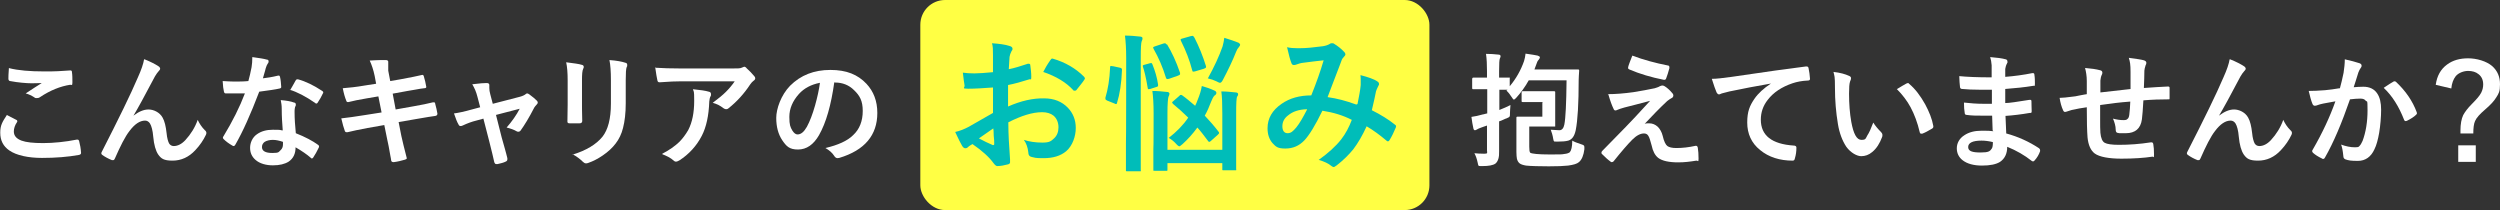 <?xml version="1.0" encoding="UTF-8"?>
<svg id="_レイヤー_1" data-name="レイヤー_1" xmlns="http://www.w3.org/2000/svg" width="1011.6" height="85" version="1.1" viewBox="0 0 1011.6 85">
  <rect x="0" y="0" width="1011.6" height="85" fill="#333333" stroke="none"/>
  <!-- Generator: Adobe Illustrator 29.0.0, SVG Export Plug-In . SVG Version: 2.1.0 Build 186)  -->
  <defs>
    <style>
      .st0 {
        fill: #ff4;
      }

      .st1 {
        fill: #fff;
      }

      .st2 {
        fill: #00bdb9;
      }
    </style>
  </defs>
  <rect class="st0" x="372.4" width="206" height="85" rx="10" ry="10"/>
  <g>
    <path class="st1" d="M2.7,46.5c1.3.7,2.6,1.3,3.9,2,.3.1.4.3.4.5s0,.3-.1.4c-.9,1.3-1.3,2.6-1.3,3.8,0,1.7,1,2.9,3.1,3.7,1.9.7,4.8,1,8.8,1s9.1-.5,13.5-1.4c.2,0,.3,0,.4,0,.3,0,.5.2.6.5.4,1.5.7,3.1.8,4.9h0c0,.4-.3.7-.9.8-4.4.8-9.4,1.2-14.9,1.2s-10.3-1-13.2-3c-2.5-1.7-3.7-4.1-3.7-7.2s.9-4.4,2.7-7.2ZM3.8,27.6c3.6.9,8.3,1.3,14,1.3s5.8-.1,10.6-.4h.1c.4,0,.6.2.6.6.2,1.3.2,2.7.2,4.2s-.3,1-.9,1c-3.9.6-8,2.2-12.2,5-.4.3-.8.4-1.3.4s-.7,0-1-.3c-1.1-.7-2.3-1.3-3.5-1.6,2.7-1.8,4.9-3.2,6.5-4.2-.7,0-2.1.1-4.1.1s-5.6-.3-8.7-.9c-.4,0-.7-.4-.7-.9s0-2,.2-4.4Z"/>
    <path class="st1" d="M58.5,24c2.5,1,4.4,2,5.6,2.8.5.3.7.7.7,1s-.2.6-.6,1c-.5.5-1,1.3-1.5,2.1-4.1,7.8-7,13.1-8.7,15.9h0c2.1-1.6,4.1-2.5,6.1-2.5s4.5,1.1,5.7,3.3c.8,1.4,1.3,3.5,1.6,6.2.2,2.1.6,3.4,1,4.2.4.7,1.1,1.1,1.9,1.1,1.6,0,3.2-.8,4.7-2.4,2.2-2.4,3.9-5.1,5-8.2.7,1.5,1.6,2.9,2.9,4.2.4.3.6.7.6,1s0,.6-.2.9c-1,2.1-2.4,4.2-4.3,6.2-2.6,2.8-5.7,4.2-9.2,4.2s-4.6-.8-5.8-2.5c-1-1.5-1.7-3.9-2-7.2-.2-2.5-.7-4.3-1.3-5.3-.5-.8-1.2-1.2-2-1.2-2.1,0-4.2,1.4-6.3,4.2-1.8,2.3-3.7,6.1-5.9,11.1-.2.5-.4.7-.7.7s-.3,0-.5,0c-1.5-.6-2.8-1.3-3.9-2.1-.3-.2-.4-.4-.4-.6s0-.4.2-.7c6.8-13.3,11.7-23.3,14.6-30.1,1.4-3.1,2.2-5.5,2.5-7.3Z"/>
    <path class="st1" d="M106.3,31.7c1.7-.2,3.8-.5,6.2-1.1.2,0,.3,0,.4,0,.2,0,.3.2.4.5.3,1.2.4,2.6.5,4.1,0,.3-.2.5-.6.6-1.7.4-4.5.8-8.3,1.3-3.5,9.2-6.7,16.3-9.7,21.5-.2.3-.4.5-.6.5s-.3,0-.6-.2c-1.4-.8-2.6-1.7-3.5-2.6-.2-.2-.3-.4-.3-.5s0-.4.2-.6c3.7-6.1,6.6-11.9,8.7-17.4-1.3,0-2.9,0-5,0s-1.9,0-2.8,0c-.4,0-.6-.3-.7-.8-.2-.8-.4-2.2-.5-4.2,1.8.1,3.4.2,4.6.2,1.9,0,3.9,0,5.8-.2.4-1.5.9-3.4,1.3-5.6.2-1.2.3-2.5.3-4.1,2.9.4,4.8.7,5.8,1,.5,0,.8.3.8.7s-.1.7-.4,1c-.3.4-.5,1-.8,1.9,0,.3-.3,1-.6,2.2-.2.8-.4,1.5-.6,2.1ZM114.4,52.6c-.2-2.5-.4-5.3-.4-8.6,0-1.4-.2-2.5-.4-3.5,2.3.2,4.1.5,5.4,1,.5,0,.7.4.7.8s0,.5-.3,1c-.1.5-.2,1-.2,1.5s0,.3,0,.6c0,2.6.2,5.4.5,8.5,3.8,1.5,6.8,3.1,9,4.7.3.2.4.4.4.6s0,.3-.1.5c-.7,1.5-1.5,2.9-2.3,4.1-.1.2-.3.3-.5.3s-.3,0-.5-.3c-1.5-1.3-3.5-2.7-6.1-4.2,0,2.6-.9,4.5-2.8,5.8-1.6,1-3.7,1.5-6.4,1.5s-5.3-.7-7-2.2c-1.5-1.3-2.2-2.9-2.2-4.9s.9-4.2,2.8-5.5c1.7-1.2,3.8-1.8,6.4-1.8s2.7,0,3.9.3ZM114.5,57.4c-1.5-.5-2.8-.8-4.1-.8s-2.5.3-3.3.8c-.7.5-1.1,1.2-1.1,2.1,0,1.6,1.4,2.4,4.2,2.4s2.5-.4,3.3-1.1c.7-.6,1-1.4,1-2.4s0-.8,0-1ZM117.4,36.5c1.4-2.4,2.1-3.7,2.2-3.9.2-.3.4-.5.6-.5s.3,0,.4,0c3,.8,6.3,2.4,9.8,4.7.3.2.4.4.4.5s0,.4-.2.6c-.5,1.1-1.2,2.4-2.1,3.7-.1.2-.3.3-.5.3s-.3,0-.4-.2c-3.9-2.7-7.4-4.5-10.4-5.4Z"/>
    <path class="st1" d="M152.2,33.9l-.6-3.2c-.5-2.4-1.2-4.5-2-6.2,2-.1,3.5-.2,4.6-.2s1.3,0,1.9,0c.7,0,1,.3,1,.7v1.6c0,.6,0,1.3,0,2l.8,4.2,4.1-.7c4.3-.8,7.3-1.4,8.9-1.8.3,0,.5.2.6.6.4,1.2.7,2.7,1,4.3,0,.3-.3.5-.8.5-.6,0-2,.3-4.4.7-1.7.3-3.1.5-4,.7l-4.4.8,1.2,6.4,7.3-1.3c3.1-.5,5.7-1.1,7.8-1.6.1,0,.3,0,.4,0,.3,0,.5.2.5.6.4,1.4.7,2.8.9,4,0,.5-.3.8-.8.9-1.1.1-3.8.6-8,1.3l-6.9,1.2,1.1,5.6c.4,2,1.2,5,2.2,9h0c0,.3-.2.4-.7.6-1.4.4-2.9.8-4.5,1h-.2c-.5,0-.8-.2-.9-.6,0-.4-.2-1.1-.4-2.3-.5-2.7-.8-4.7-1.2-6.2l-1.2-5.9-6.8,1.2c-3.3.6-6,1.2-8.1,1.7-.1,0-.3,0-.4,0-.3,0-.6-.2-.7-.6-.4-1.1-.9-2.8-1.4-5,2.6-.3,5.7-.7,9.3-1.3l7-1.1-1.3-6.5-4.7.8c-3,.5-5.5,1-7.4,1.5-.1,0-.2,0-.3,0-.3,0-.5-.2-.6-.6-.5-1.2-1-2.9-1.4-5,2.5-.2,5.5-.5,8.9-1.1l4.5-.7Z"/>
    <path class="st1" d="M195.6,48l-2.9.8c-1.7.4-3.6,1.1-5.5,2-.4.2-.7.2-.9.2-.3,0-.6-.2-.8-.7-.5-.8-1.1-2.3-1.8-4.4,1.6-.2,4.1-.7,7.6-1.7l3-.8-1.1-4.2c-.5-2-1.2-3.6-2.1-5.1,3-.4,5-.5,5.8-.5s1.1.3,1.1.8,0,.1,0,.2c0,.3,0,.6,0,1,0,.7.1,1.6.4,2.6l1,3.8,10.8-2.8c1.2-.3,2-.7,2.5-1.1.2-.2.4-.3.6-.3s.5.1.9.4c1.4,1,2.4,1.9,3,2.5.3.3.4.5.4.8s-.2.6-.6,1c-.3.3-.6.7-.8,1-2.1,4.1-4,7.2-5.6,9.4-.3.3-.5.4-.8.4s-.5,0-.8-.2c-1-.6-2.4-1.1-4-1.5,2.2-2.5,4-5.1,5.3-7.6l-9.6,2.5,2.3,9.1c.3,1,.7,2.5,1.3,4.6.4,1.6.8,2.8,1,3.8,0,.2,0,.3,0,.5,0,.4-.2.7-.7.9-.8.4-1.9.7-3.3,1-.2,0-.4,0-.5,0-.4,0-.6-.3-.8-.8-.4-1.7-1-4.5-2-8.3l-2.4-9.3Z"/>
    <path class="st1" d="M229.1,25.2c3.2.4,5.3.7,6.2,1,.6.1.9.4.9.8s0,.4-.2.8c-.4.8-.5,2.3-.5,4.7v10.1c0,.6,0,2.7.1,6.3,0,.7-.4,1-1.1,1h-4c-.6,0-.9-.2-.9-.7h0c0-.1.1-6.9.1-6.9v-9.8c0-3.1-.2-5.5-.6-7.3ZM231.6,62.6c5.6-1.7,9.7-4.2,12.2-7.3,2.2-2.8,3.4-7.2,3.4-13.4v-9.4c0-3.6-.2-6.3-.6-8.2,2.8.2,5,.6,6.5,1.1.5.1.7.4.7.9s0,.6-.2.8c-.3.7-.4,2.5-.4,5.4v9.3c0,4-.4,7.3-1.1,10-.6,2.4-1.6,4.5-3,6.3-1.3,1.7-3,3.3-5.2,4.8-1.9,1.3-3.8,2.3-5.8,3-.4.2-.8.2-1,.2-.4,0-.8-.2-1.2-.6-1.2-1.2-2.6-2.2-4.2-3.1Z"/>
    <path class="st1" d="M265,27.4c3.2.2,6.6.3,10.2.3h21.4c1.8,0,3,0,3.5-.3.6-.2.9-.4,1-.4.4,0,.7.2,1.1.7.9.8,1.9,1.8,3,3.1.3.3.4.6.4.9s-.2.7-.7,1c-.4.3-.9.8-1.3,1.4-2.5,3.8-5.4,7-8.8,9.7-.3.3-.7.4-1,.4s-.8-.2-1.2-.5c-1.1-.9-2.4-1.6-4.2-2.1,2.3-1.7,4.1-3.2,5.3-4.4,1.3-1.3,2.5-2.7,3.6-4.3h-21.6c-2,0-4.9.1-8.8.4-.5,0-.8-.2-.9-.8-.2-.8-.5-2.6-.9-5.4ZM268,62.2c2.9-1.5,5.1-3.1,6.8-4.7,1.4-1.4,2.6-3,3.7-4.9,1.6-3.1,2.4-7,2.4-11.8s-.2-3.3-.5-4.7c3,.3,5.1.6,6.4,1,.6.1.9.4.9,1s0,.6-.2.9c-.3.5-.4,1.2-.5,2.1-.2,5.7-1.2,10.3-3,13.8-2.1,4.1-5.2,7.5-9.1,10-.5.3-1,.5-1.4.5s-.7-.2-1-.5c-1.1-1-2.7-1.8-4.5-2.5Z"/>
    <path class="st1" d="M337.6,33.2c-1.3,9.3-3.3,16.4-6.2,21.5-2.2,3.8-5,5.8-8.5,5.8s-4.7-1.3-6.4-3.8c-1.6-2.4-2.4-5.4-2.4-9s1.9-9.2,5.6-13c4.3-4.3,9.7-6.4,16.3-6.4s11.1,1.9,14.6,5.6c2.9,3.1,4.4,7,4.4,11.8,0,9-5.1,15.1-15.4,18.2-.3,0-.5.1-.7.1-.5,0-1-.3-1.4-1-.7-1.1-1.9-2.2-3.5-3.1,5.1-1.2,8.9-2.9,11.2-5.2,2.6-2.4,3.9-5.7,3.9-9.8s-1.2-6.2-3.5-8.4c-2.1-2.1-4.7-3.1-7.7-3.1h-.2ZM331.8,33.5c-3.6.7-6.4,2.2-8.5,4.5-2.6,2.9-3.9,6-3.9,9.3s.4,4.1,1.2,5.5c.7,1.1,1.4,1.6,2.1,1.6,1.4,0,2.6-1,3.8-3.1,1.2-2.2,2.3-5.1,3.3-8.6.9-3.2,1.6-6.3,2-9.3Z"/>
  </g>
  <g>
    <path class="st2" d="M401.8,29.2v-6.9c0-2,0-3.6-.4-4.8,2.9.2,5.3.5,7.1,1.1.8.2,1.2.6,1.2,1.1s-.1.6-.4,1c-.4.8-.7,1.6-.8,2.3-.1,1.2-.2,2.8-.3,5,2.1-.4,4.7-1.2,7.7-2.2.2,0,.3,0,.4,0,.4,0,.6.2.6.6.2,1.5.4,3.1.4,4.7s-.3.8-.8,1c-3.2,1-6,1.8-8.6,2.3v8.7c5.2-2.3,10.1-3.4,14.6-3.3,4,0,7.2,1.3,9.6,3.8,2.1,2.2,3.2,4.9,3.2,8.2s-1.3,7.2-3.9,9.4c-2.3,1.9-5.3,2.8-9.1,2.8s-3.4-.2-4.9-.5c-.9-.2-1.3-.8-1.3-1.8-.2-2-.8-3.7-1.8-5.1,2.1.7,4.6,1.1,7.5,1.1s3.5-.6,4.7-1.7c1.2-1.1,1.8-2.6,1.8-4.5s-.7-3.6-2-4.7c-1.1-.9-2.7-1.4-4.6-1.4-3.9,0-8.4,1.4-13.7,4.1,0,2.6.1,5,.2,7.2.3,4.7.5,7.3.5,7.8s0,1.1,0,1.3c-.1.4-.4.6-.8.7-1.5.4-3,.7-4.4.7-.4,0-.9-.4-1.5-1.2-1.8-2.5-4.6-5-8.5-7.7-.7.4-1.4.8-1.9,1.3-.3.3-.6.4-1,.4s-.9-.3-1.3-1c-.6-1-1.5-2.8-2.8-5.6,1.9-.4,3.8-1.2,5.5-2.1,1.8-1,5.1-2.9,9.8-5.6v-10.3c-4,.3-7.4.5-10.1.5s-1.3-.4-1.4-1.3c-.2-1-.4-2.7-.7-5.2,1.3.2,2.9.3,4.7.3s4.3-.2,7.6-.5ZM402,51.9c-2.5,1.7-4.5,3.1-5.9,4.1,2.1,1.1,3.9,2,5.6,2.7.1,0,.2,0,.3,0,.2,0,.3-.1.3-.4s0-.1,0-.2c0-.6,0-1.7-.2-3.2,0-1.6-.1-2.6-.2-3.1ZM422.1,29.2c.7-1.4,1.6-3,2.8-4.7.3-.5.6-.8.8-.8s.1,0,.2,0c5.2,1.5,9.4,4,12.7,7.3.2.3.4.5.4.6s0,.3-.2.6c-.3.5-.9,1.3-1.7,2.3-.9,1.1-1.4,1.8-1.6,2,0,.1-.3.2-.6.2s-.5,0-.6-.2c-2.8-3.1-6.9-5.6-12.2-7.4Z"/>
    <path class="st2" d="M450.4,26.8l2.8.6c.5.1.8.4.8.7v.2c-.2,5.4-.9,9.8-2,13.3,0,.3-.2.5-.4.5s-.3,0-.6-.2l-3-1.2c-.4-.2-.7-.4-.7-.7s0-.3,0-.5c1-3.3,1.7-7.4,1.9-12.3,0-.4.1-.5.3-.5s.3,0,.6.1ZM455.1,14.4c2.3,0,4.4.2,6.2.4.6,0,1,.3,1,.6s0,.7-.3,1.2c-.3.7-.4,2.9-.4,6.7v45.4c.1.4,0,.6,0,.6,0,0-.3,0-.5,0h-4.9c-.3,0-.5,0-.6-.1,0,0,0-.3,0-.6v-10.4c.1,0,.1-34.7.1-34.7,0-3.8-.2-6.9-.5-9.1ZM465.3,25.6c.2,0,.4-.1.5-.1.2,0,.4.2.5.5,1.1,2.7,1.9,5.4,2.3,8.2,0,.2,0,.3,0,.4,0,.3-.2.5-.7.6l-2.5.8c-.3,0-.5.1-.6.1-.2,0-.4-.2-.4-.6-.7-4.2-1.4-7-1.9-8.4,0-.2-.1-.4-.1-.4,0-.2.2-.4.7-.5l2.2-.6ZM494.2,37c2,0,3.9.2,5.8.4.6,0,1,.3,1,.7s-.1.6-.4,1c-.3.5-.4,2.8-.4,6.8v22.4c.1.3,0,.5,0,.6,0,0-.3,0-.6,0h-4.4c-.3,0-.5,0-.6-.1,0,0,0-.3,0-.5v-2.3h-22.2v2.5c0,.3,0,.5-.1.6,0,0-.3,0-.6,0h-4.4c-.4,0-.6,0-.6-.1,0,0,0-.2,0-.5v-8.1c.1,0,.1-14.5.1-14.5,0-3.9-.2-6.9-.5-9.1,2,0,4,.2,5.9.4.6,0,1,.3,1,.7s-.1.7-.4,1.3c-.2.6-.4,2.8-.4,6.6v14.8h22.2v-14.6c0-4-.1-7-.4-9ZM472.2,17.9c1.9,3.1,3.7,6.9,5.3,11.6,0,.2,0,.4,0,.5,0,.2-.3.4-.8.6l-3.7,1.3c-.3,0-.5.1-.7.1-.2,0-.4-.2-.5-.5-1.3-4.3-3-8.2-5-11.7-.1-.2-.2-.4-.2-.5,0-.2.2-.4.6-.5l3.6-1.2c.3,0,.4-.1.6-.1.2,0,.4.2.6.5ZM474.7,42c-.3-.2-.4-.3-.4-.5s.2-.4.6-.7l2.3-2c.2-.3.4-.4.6-.4s.3,0,.6.2c1.7,1.2,3.4,2.7,5.2,4.2.3-.6.7-1.4,1.1-2.6.7-1.7,1.3-3.5,1.6-5.4,1.8.5,3.5,1.1,5,1.8.6.2.9.6.9,1s-.3.8-.8,1.1c-.4.4-.9,1.3-1.4,2.6-.7,1.9-1.5,3.7-2.5,5.5,2,2.1,3.9,4.3,5.5,6.4.2.2.3.4.3.6s-.2.4-.5.7l-2.8,2.5c-.3.3-.5.4-.7.4s-.3-.1-.5-.4c-1.6-2.1-3-4-4.3-5.4-1.9,2.6-3.9,4.8-6,6.7-.7.6-1.1.9-1.3.9s-.7-.3-1.3-1c-.9-1-1.9-1.8-3-2.4,3.1-2.4,5.8-5.1,7.9-8.2-1.9-1.9-3.9-3.7-6.2-5.6ZM483.3,15.2c1.8,3.5,3.4,7.4,4.7,11.6,0,.2,0,.3,0,.4,0,.2-.3.4-.8.6l-3.7,1.1c-.4,0-.6.1-.7.1-.2,0-.3-.2-.4-.6-1-3.9-2.5-7.8-4.5-11.8-.1-.2-.2-.4-.2-.5,0-.2.2-.4.7-.5l3.5-1c.3,0,.5-.1.6-.1.3,0,.5.2.7.6ZM488.7,31.8c2.6-4.7,4.6-9,6-13,.3-1.2.6-2.4.7-3.5,2.3.7,4.3,1.4,5.8,2,.4.3.6.5.6.8s-.2.6-.6,1.1c-.3.3-.7.9-1,1.7-1.5,3.8-3.3,7.5-5.3,11.3-.4.8-.8,1.3-1.2,1.3s-.7-.2-1.5-.6c-1-.5-2.2-.9-3.5-1.2Z"/>
    <path class="st2" d="M549.3,42.1c.6-3,1.1-5.5,1.3-7.7,0-.6,0-1.2,0-1.7s0-1.5-.1-2.3c3.1.8,5.5,1.6,6.9,2.6.4.2.6.6.6,1s0,.4-.2.6c-.6,1.2-.9,2-1,2.3-.4,1.9-.9,4.5-1.7,7.7,3.6,1.8,6.7,3.7,9.3,5.8.3.2.5.4.5.6s0,.3-.1.6c-.8,1.9-1.6,3.6-2.6,5.2-.2.3-.4.4-.6.4s-.4-.1-.7-.4c-2.6-2.2-5.2-4.1-7.9-5.7-1.7,3.7-3.5,6.8-5.4,9.3-1.8,2.2-4,4.4-6.7,6.5-.6.4-1,.7-1.2.7s-.5-.1-.9-.4c-1.3-1.1-3.1-1.9-5.2-2.5,3.8-2.7,6.9-5.5,9.1-8.3,1.8-2.3,3.2-5,4.3-7.9-3.5-1.8-7.4-3-11.9-3.7-2.9,6-5.4,10-7.3,12-2.1,2.2-4.6,3.3-7.7,3.3s-3.8-.7-5.2-2.2c-1.3-1.5-2-3.5-2-6,0-4,1.9-7.3,5.7-9.9,3.3-2.3,7.3-3.4,12-3.4,2-5,3.7-9.7,5-14.2-2.7.3-5.4.6-8.3,1-1,.1-1.9.4-2.7.7-.4.2-.8.2-1.1.2s-.8-.2-.9-.7c-.5-1.2-1.1-3.3-1.8-6.5,1.2.3,2.6.4,4.1.4s.7,0,1.1,0c2.5,0,5.6-.3,9.3-.8,1.2-.2,2.1-.5,2.9-1,.2-.2.5-.2.8-.2s.6,0,.8.2c1.5.9,2.9,2,4.1,3.3.4.4.5.7.5,1s-.2.6-.6,1c-.4.4-.8.9-1,1.6l-.6,1.6c-3,7.9-4.7,12.2-5,13.1,3.7.5,7.5,1.5,11.6,3ZM528.8,44.2c-3.2.1-5.7.9-7.6,2.5-1.6,1.2-2.3,2.7-2.3,4.4s.7,2.8,2.1,2.8,2.2-.8,3.5-2.3c1.4-1.7,2.8-4.2,4.4-7.3Z"/>
  </g>
  <g>
    <path class="st1" d="M609.5,36.8l.5-.5c-.7,0-1.8,0-3.3,0v8.2c1.7-.7,3.2-1.3,4.5-2-.1,1.3-.2,2.4-.2,3.2s0,1.3-.2,1.5c-.1.2-.5.4-1.2.7-.2,0-.5.2-1,.4-.9.4-1.5.7-2,.8v12.1c.1,2.4-.4,4.1-1.5,5-1,.7-2.8,1-5.3,1h-.6c-.5,0-.9,0-1-.3,0-.1-.2-.5-.3-1.2-.3-1.4-.7-2.6-1.3-3.7,1.1.1,2.4.2,4,.2s1.1-.4,1.1-1.3v-10.1c-.8.3-1.6.5-2.3.8-.9.3-1.5.6-1.8.8-.3.2-.6.3-.8.3s-.5-.2-.6-.7c-.3-1.4-.6-3-.8-4.7,1.4-.2,2.9-.5,4.6-1,.2,0,.5-.1.9-.2.4-.1.7-.2.9-.2v-9.8h-5.6c-.3,0-.5,0-.5-.5v-3.6c0-.4.2-.6.5-.6h4.5c0,0,1,0,1,0v-2.5c0-2.7-.1-5.1-.4-7.1,1.6,0,3.3.1,5.1.3.5,0,.8.3.8.6s-.1.6-.3,1c-.2.4-.3,2.1-.3,5.1v2.6h3.8c.3,0,.4,0,.5,0s0,.2,0,.5v3c2.6-3.1,4.5-6.5,5.8-10.2.3-1,.5-2,.6-3,2.6.4,4.2.6,4.9.8.6.2.9.4.9.7s-.2.6-.5,1c-.4.4-.7,1-1,2-.4,1.1-.7,1.8-.7,1.9h17.5c.4,0,.6,0,.6.5-.1,1.7-.2,2.9-.2,3.8,0,9.5-.4,16.3-1.2,20.3-.5,2.3-1.4,3.7-3,4.2-1.1.3-2.5.4-4.3.4s-1.3,0-1.5-.2c-.1,0-.2-.4-.3-.9-.2-1.4-.6-2.6-1-3.7,1.7.1,2.8.2,3.5.2,1,0,1.7-.8,2-2.3.5-2.5.8-8.4.9-17.9h-15.3c-1.5,2.7-3.2,5-5,7-.5.5-.8.8-1,.8s-.5-.3-.9-1c-.7-1.1-1.4-2-2.2-2.7ZM624.3,41.3h-8.1c-.3,0-.5,0-.5-.4v-3.5c0-.3.2-.5.5-.5h4.3c0,0,4.8,0,4.8,0h3.4c.4,0,.6,0,.6.4v4.4c0,0,0,4.6,0,4.6v4.4c0,.2,0,.4,0,.5,0,0-.2,0-.5,0h-3.4c0,0-6.6,0-6.6,0v8.1c0,1.4.1,2.2.4,2.5.6.4,3.2.7,7.8.7s4.9,0,6-.2c1.1-.1,1.8-.4,2.2-.7.6-.7,1-2.2,1-4.7.8.5,1.9.9,3.4,1.4.7.2,1.1.4,1.2.5.2.1.3.4.3.7s0,.5,0,.9c-.3,2.4-1,4.2-2.2,5.2-.8.7-2.2,1.1-4.4,1.4-1.7.2-4.3.3-7.8.3s-7.5-.1-9.2-.3c-1.2-.2-2.1-.5-2.6-.9-.6-.5-.9-1.1-1.1-1.9-.1-.6-.2-1.5-.2-2.7v-13.8c0-.3,0-.5.5-.5h3.5c0,0,6.5,0,6.5,0v-5.7Z"/>
    <path class="st1" d="M650.5,38.1c3.3,0,6.8-.3,10.4-.8,3.3-.5,6.2-1.1,8.7-1.6.9-.3,1.6-.5,2-.8.4-.2.8-.3,1.1-.3s.5.1.9.3c1.1.7,2.1,1.6,3,2.7.4.4.5.7.5,1.1s-.3.9-.9,1.1c-.3.2-.9.5-1.6,1.1-3,2.8-6,5.9-9.1,9.2.5-.2,1.1-.2,1.8-.2,1.4,0,2.5.5,3.5,1.4.9.9,1.6,2.1,2,3.7.5,2.2,1.2,3.6,1.9,4.1.7.5,1.9.8,3.6.8,2.5,0,5.1-.3,7.8-.9,0,0,.1,0,.2,0,.4,0,.6.3.7.8.2,1.2.3,2.7.3,4.4s-.3.7-.9.8c-2.4.4-4.8.7-7.3.7-3.8,0-6.5-.6-8.1-1.8-1.3-1-2.2-2.7-2.7-5.1-.5-1.9-.9-3.2-1.3-3.8-.4-.7-1-1-1.8-1-1.4,0-3,.8-4.7,2.5-1.9,1.9-4.4,4.8-7.6,8.8-.2.2-.4.3-.7.3s-.4,0-.5-.2c-1-.7-2.1-1.7-3.5-3.1-.2-.2-.2-.3-.2-.5,0-.3.1-.5.4-.8l9.4-9.6c.8-.8,2.1-2.2,4-4.2,2.6-2.8,4.6-5,5.9-6.4-1.5.4-3.4.9-5.7,1.5-2.4.6-4,1-4.7,1.2-1.4.4-2.3.7-2.7.9-.4.2-.7.3-1,.3s-.6-.3-.8-.9c-.5-1-1.2-2.8-2-5.6ZM660.5,22.5c4.5,1.7,9.3,3,14.4,4,.4,0,.6.3.6.7s0,.2,0,.4c-.4,1.6-.9,3-1.3,4.1-.1.4-.4.6-.7.6s-.1,0-.2,0c-5.1-1-9.8-2.4-14-4.2-.3-.1-.5-.3-.5-.6s0-.2,0-.3c.2-.9.8-2.4,1.7-4.7Z"/>
    <path class="st1" d="M692.7,31.9c1.8,0,4.4-.3,8-.8,13.5-2,23.5-3.4,30-4.2.1,0,.2,0,.3,0,.5,0,.7.2.8.6.3,1.4.5,2.9.6,4.4,0,.5-.3.7-1,.7-2.3.1-4.3.5-6.1,1.1-4.4,1.5-7.7,3.7-10,6.7-1.9,2.4-2.8,5.1-2.8,8,0,6.4,4.4,9.9,13.3,10.5.7,0,1.1.3,1.1.8,0,1.6-.2,3-.6,4.3-.1.7-.4,1-.9,1-5.2,0-9.7-1.4-13.2-4.3-3.5-2.8-5.2-6.6-5.2-11.1s1-6.8,2.9-9.6c1.5-2.2,3.8-4.3,6.7-6.2h0c-5.9,1-11.5,2.1-16.8,3.2-1.7.4-2.8.7-3.1.8-.6.3-1,.4-1.1.4-.4,0-.7-.3-1-.8-.5-1.1-1.1-2.9-1.9-5.4Z"/>
    <path class="st1" d="M741.9,29.1c2.7.3,4.8.9,6.3,1.6.5.2.8.5.8.9s-.1.8-.4,1.4c-.3.9-.4,2.5-.4,4.9,0,4.2.3,8,.9,11.4.9,4.9,2.2,7.3,4.1,7.3s1.7-.6,2.4-1.8c.7-1,1.5-2.8,2.4-5.2.8,1.3,1.9,2.6,3.2,3.9.3.3.5.7.5,1.1s0,.5-.1.8c-1,2.7-2.3,4.7-4,6.1-1.4,1.2-2.9,1.7-4.5,1.7s-4.2-1.3-6-3.8c-1.6-2.4-2.8-5.5-3.4-9.2-.8-4.8-1.2-9.6-1.2-14.6s-.2-4.7-.6-6.5ZM767.5,36.1c1.6-1,3-1.8,3.9-2.3.3-.1.5-.2.6-.2.2,0,.3,0,.5.3,2.5,2.1,4.6,4.9,6.5,8.3,1.6,3,2.8,5.9,3.3,8.8,0,.1,0,.2,0,.3,0,.3-.2.6-.6.8-1.5.9-2.8,1.6-3.9,2-.2,0-.3,0-.4,0-.3,0-.5-.2-.6-.6-.9-3.9-2.2-7.3-3.7-10.1-1.4-2.6-3.3-5.1-5.6-7.4Z"/>
    <path class="st1" d="M806.3,52.8c-.1-3.1-.2-5.1-.2-6-1.4,0-2.7,0-3.8,0-2.3,0-4.5,0-6.5-.3-.5,0-.8-.3-.8-.8-.2-1.1-.3-2.5-.3-4.2,2.6.3,5.2.5,8.1.5s2.1,0,3.2,0v-5.7c-2.1,0-3.8,0-5.1,0-2.6,0-4.9-.1-6.9-.3-.5,0-.8-.2-.9-.7-.1-1.2-.3-2.7-.3-4.5,2.9.3,7.3.5,13.1.5,0-1,0-2.6,0-4.9-.1-1.3-.3-2.4-.6-3.3,2.7.2,4.8.5,6.3.9.5.1.7.5.7,1s0,.4-.1.5c-.5.9-.7,1.7-.8,2.4,0,.4,0,.9,0,1.5,0,.7,0,1.3,0,1.7,3.8-.3,7.4-.8,10.9-1.5.1,0,.3,0,.4,0,.3,0,.5.2.5.7.2,1.2.2,2.4.2,3.6s-.2.8-.5.8c-3.6.6-7.5,1-11.5,1.3v5.7c1.6,0,4.8-.5,9.8-1.3.2,0,.3,0,.4,0,.2,0,.4.2.4.5,0,1.9.1,3.3.1,4.1s-.3.7-.8.7c-3.5.6-6.8,1-9.8,1.2.1,3.4.3,5.7.3,7.1,4.8,1.3,9.2,3.3,13.3,6,.3.3.4.5.4.7s0,.3,0,.5c-.5,1.4-1.2,2.6-2.2,3.7-.2.3-.4.4-.6.4s-.4,0-.6-.2c-2.9-2.3-6.2-4.2-9.9-5.7,0,2.8-1,4.8-2.9,6.1-1.6,1-4,1.5-7.3,1.5s-6-.7-7.9-2.2c-1.5-1.2-2.3-2.8-2.3-4.8s1-4,3.1-5.3c1.8-1.2,4.1-1.8,6.9-1.8s3.2,0,4.8.2ZM806.4,57.5c-1.6-.4-3.2-.6-4.6-.6-3.6,0-5.4.9-5.4,2.6s1.7,2.2,5,2.2,3.8-.5,4.5-1.5c.4-.5.5-1.4.5-2.8Z"/>
    <path class="st1" d="M862.1,36.1c0-1.7,0-4,0-7s-.2-4.1-.7-5.7c3,.4,5.1.7,6.1,1,.6.2,1,.5,1,1s-.1.6-.3,1c-.3,1-.5,1.7-.5,2.2,0,2.1-.1,4.4-.2,7,3.4-.3,6.7-.4,9.8-.6.4,0,.6.2.6.5,0,1.1,0,1.9,0,2.4s0,1.2,0,1.7c0,.3,0,.5-.1.6,0,0-.3,0-.5,0-3.1,0-6.4.1-10,.4-.2,3.6-.4,6.2-.6,7.7-.5,3.7-2.7,5.6-6.5,5.6s-2.4,0-3.1-.1c-.7,0-1-.5-1-1.3,0-1.5-.5-3.1-1.1-4.5,1.5.4,2.9.6,4.2.6s1.3-.2,1.7-.5.6-.9.7-1.7c.2-1.4.3-3.2.4-5.3-4.1.3-8.2.8-12.2,1.4,0,3.1,0,5.1,0,6,0,2.1,0,3.9.1,5.2.2,2.2.8,3.6,1.8,4.1.9.5,2.8.8,5.7.8,4.1,0,8.4-.3,12.9-1h.3c.4,0,.6.2.7.7.2,1,.3,2.4.3,4.2s-.2.8-.7.9c-3.3.5-7.5.8-12.5.8s-8.9-.7-10.8-2.1c-1.6-1.2-2.6-3.4-2.9-6.5-.2-2.5-.3-6.6-.3-12.2-2,.3-4,.6-6.1,1.1-1,.3-1.7.5-2.2.7-.2,0-.4.1-.5.1-.3,0-.6-.2-.8-.7-.6-1.3-1.1-3-1.4-5,1.2,0,3-.2,5.3-.5.5,0,1.5-.2,2.9-.5s2.3-.4,2.8-.5v-5.3c0-2-.3-3.8-.7-5.3,2.5.2,4.5.5,6,.9.7.1,1,.5,1,1s-.1.6-.3,1c-.3.7-.4,1.4-.5,2.2,0,.4,0,1.2,0,2.4,0,1.1,0,1.9,0,2.4,1-.1,5.1-.6,12.4-1.4Z"/>
    <path class="st1" d="M902.4,24c2.5,1,4.4,2,5.6,2.8.5.3.7.7.7,1s-.2.6-.6,1c-.5.5-1,1.3-1.5,2.1-4.1,7.8-7,13.1-8.7,15.9h0c2.1-1.6,4.1-2.5,6.1-2.5s4.5,1.1,5.7,3.3c.8,1.4,1.3,3.5,1.6,6.2.2,2.1.6,3.4,1,4.2.4.7,1.1,1.1,1.9,1.1,1.6,0,3.2-.8,4.7-2.4,2.2-2.4,3.9-5.1,5-8.2.7,1.5,1.6,2.9,2.9,4.2.4.3.6.7.6,1s0,.6-.2.9c-1,2.1-2.4,4.2-4.3,6.2-2.6,2.8-5.7,4.2-9.2,4.2s-4.6-.8-5.8-2.5c-1-1.5-1.7-3.9-2-7.2-.2-2.5-.7-4.3-1.3-5.3-.5-.8-1.2-1.2-2-1.2-2.1,0-4.2,1.4-6.3,4.2-1.8,2.3-3.7,6.1-5.9,11.1-.2.5-.4.7-.7.7s-.3,0-.5,0c-1.5-.6-2.8-1.3-3.9-2.1-.3-.2-.4-.4-.4-.6s0-.4.2-.7c6.8-13.3,11.7-23.3,14.6-30.1,1.4-3.1,2.2-5.5,2.5-7.3Z"/>
    <path class="st1" d="M946.8,35.8c.5-1.8,1-3.9,1.5-6.3.3-2,.5-3.8.5-5.5,2.4.5,4.4,1.1,6,1.6.5.2.8.5.8,1s-.1.5-.3.8c-.4.5-.7,1.2-1,1.9-.2.7-.6,1.8-1,3.2-.4,1.3-.7,2.2-.9,2.8,1.2-.1,2.5-.2,3.9-.2,2.5,0,4.4.9,5.6,2.7,1.1,1.6,1.6,3.8,1.6,6.6s-.3,6.4-.8,9.4c-.5,2.8-1.1,5-1.9,6.6-1.4,3.1-3.7,4.7-6.7,4.7s-3.8-.2-5-.6c-.6-.2-.9-.7-.9-1.4-.2-2.1-.5-3.6-.9-4.6,1.9.7,3.8,1.1,5.5,1.1s1.6-.2,2-.6c.4-.4.8-1.1,1.2-2,1.3-3.5,2-7.6,2-12.4s-.2-3.2-.7-3.8c-.4-.6-1.1-.9-2.2-.9s-2.5.1-4.2.3c-3.3,9.5-6.6,17.4-10.1,23.5-.2.4-.4.6-.7.6s-.4,0-.6-.2c-1.5-.7-2.7-1.5-3.5-2.2-.3-.3-.4-.5-.4-.7s0-.4.2-.6c4-6.9,7-13.4,9.2-19.6-1.1.2-2.8.5-4.9.9-.9.2-1.8.4-2.8.8-.2,0-.4.1-.6.1-.5,0-.8-.3-1-.8-.5-1.2-1-3-1.5-5.2,1.8,0,4-.1,6.6-.3,1.8-.2,3.8-.4,5.9-.8ZM964.6,35.5c1.9-1.3,3.2-2.1,4.1-2.6.1,0,.2,0,.3,0,.2,0,.4.1.6.3,3.8,3.6,6.6,7.6,8.3,12.2,0,.2.1.3.1.4,0,.2-.1.4-.3.6-.9.9-2.2,1.7-3.8,2.5-.2,0-.4.1-.5.1-.3,0-.5-.2-.6-.5-2.1-5.4-4.8-9.7-8.2-12.9Z"/>
    <path class="st1" d="M985.6,34.3c.5-3.6,2-6.3,4.6-8.2,2.3-1.7,5.1-2.5,8.5-2.5s7.4,1.1,9.8,3.2c2.1,1.9,3.1,4.3,3.1,7.3s-.5,3.7-1.5,5.3c-.9,1.5-2.4,3.1-4.5,4.9-2.1,1.8-3.5,3.3-4.1,4.7-.5,1.1-.7,2.8-.7,5h-5.2v-1.2c0-2.6.4-4.7,1.1-6.2.7-1.3,1.8-2.8,3.5-4.5,1.9-1.9,3.2-3.4,3.8-4.6.5-1,.8-2.1.8-3.3,0-1.8-.6-3.2-1.9-4.2-1.1-.9-2.5-1.3-4.2-1.3s-3.8.7-5,2.1c-1,1.3-1.6,2.9-1.8,5l-6.4-1.5ZM994.7,58.8h7.1v6.7h-7.1v-6.7Z"/>
  </g>
</svg>